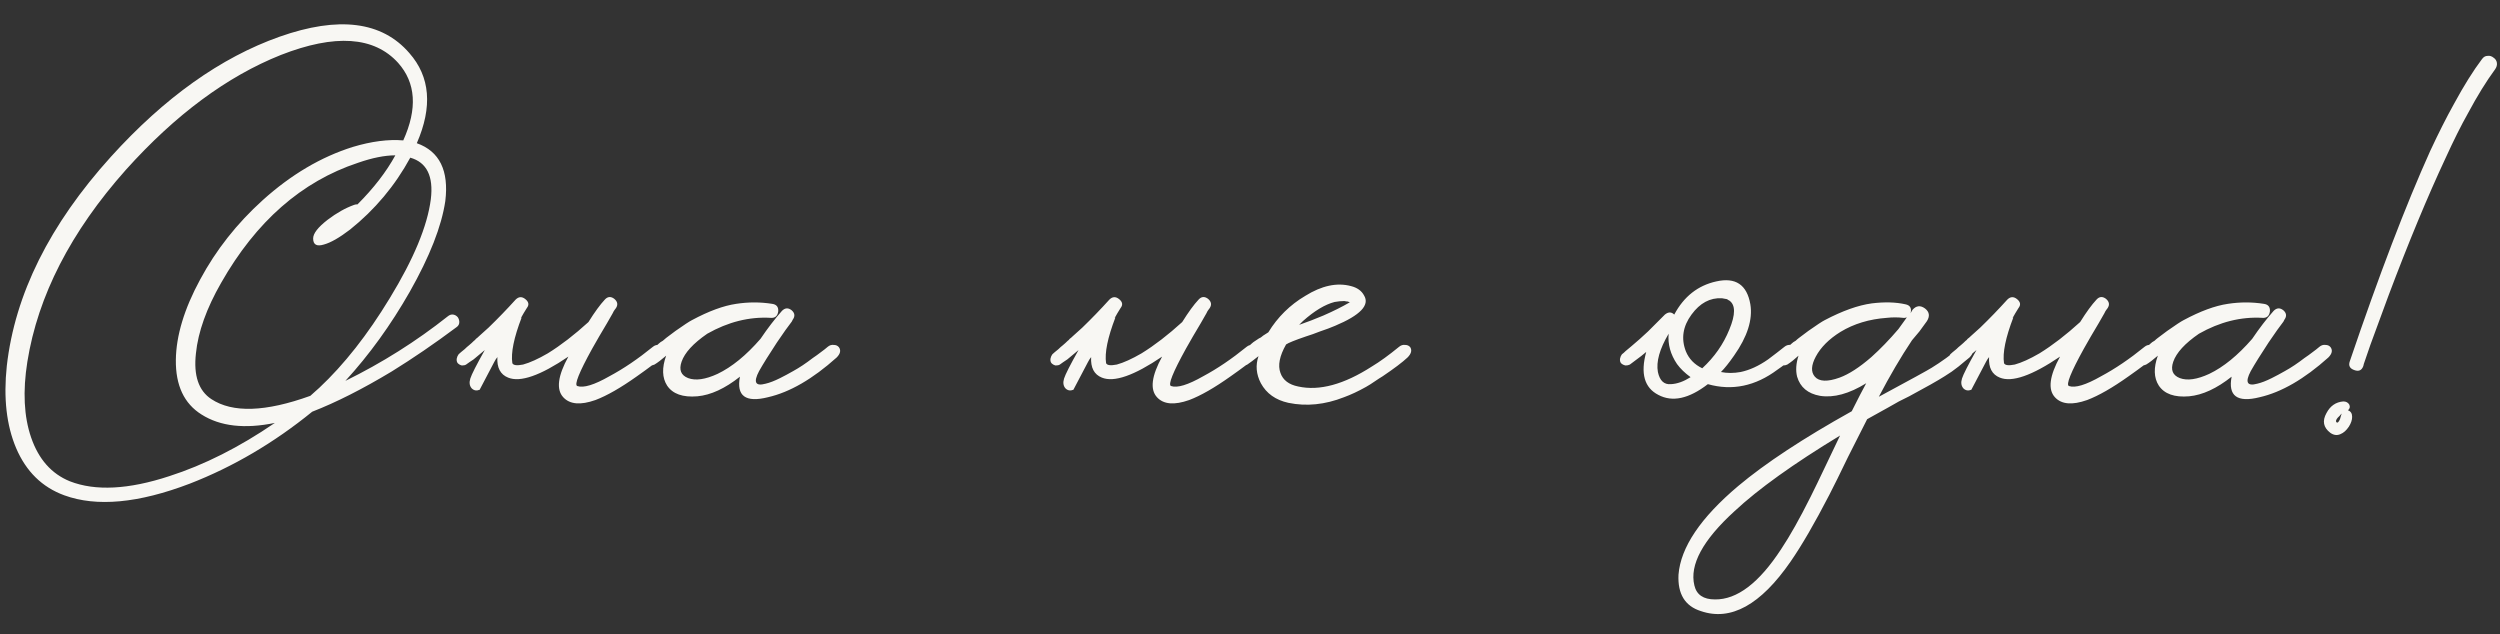 <?xml version="1.0" encoding="UTF-8"?> <svg xmlns="http://www.w3.org/2000/svg" width="276" height="70" viewBox="0 0 276 70" fill="none"><rect x="0" y="0" width="276" height="70" fill="#333333" stroke="none"/><path d="M49.419 34.935C49.625 34.764 49.831 34.695 50.037 34.729C50.243 34.764 50.415 34.867 50.553 35.039C50.656 35.211 50.708 35.382 50.708 35.554C50.708 35.795 50.604 35.984 50.398 36.121C47.958 37.943 45.569 39.575 43.232 41.019C40.036 42.944 37.114 44.422 34.468 45.453C30.24 48.89 25.738 51.536 20.961 53.392C15.29 55.557 10.667 55.987 7.093 54.681C4.652 53.787 2.882 52.052 1.782 49.474C0.717 46.965 0.373 43.94 0.751 40.4C1.645 32.495 5.477 24.797 12.248 17.304C18.16 10.774 24.363 6.357 30.859 4.055C37.389 1.752 42.167 2.353 45.191 5.859C47.494 8.471 47.769 11.788 46.016 15.809C48.525 16.703 49.573 18.833 49.161 22.202C48.748 24.986 47.442 28.319 45.243 32.203C43.146 35.881 40.775 39.163 38.128 42.05C42.184 40.057 45.947 37.685 49.419 34.935ZM47.563 21.995C47.872 19.452 47.116 17.923 45.294 17.407C43.61 20.5 41.393 23.147 38.644 25.346C37.475 26.24 36.513 26.79 35.757 26.996C34.966 27.237 34.571 27.013 34.571 26.326C34.571 25.776 35.104 25.089 36.169 24.264C37.166 23.508 38.145 22.958 39.108 22.614L39.314 22.562H39.469C41.256 20.775 42.648 18.971 43.645 17.149C42.476 17.149 41.101 17.424 39.52 17.974C33.299 20.036 28.264 24.453 24.415 31.224C22.799 34.042 21.872 36.637 21.631 39.008C21.356 41.449 21.923 43.133 23.332 44.061C25.669 45.607 29.312 45.487 34.262 43.7L34.777 43.236L35.241 42.823C37.991 40.246 40.586 36.946 43.026 32.925C45.672 28.594 47.185 24.951 47.563 21.995ZM7.711 53.134C10.53 54.234 14.19 54.045 18.692 52.567C22.542 51.33 26.425 49.371 30.344 46.69C27.01 47.377 24.312 47.068 22.25 45.762C20.325 44.559 19.38 42.548 19.414 39.73C19.448 37.049 20.342 34.093 22.095 30.863C23.848 27.598 26.151 24.676 29.003 22.099C32.131 19.28 35.447 17.321 38.953 16.221C41.015 15.603 42.871 15.362 44.521 15.5C46.102 11.994 45.913 9.141 43.954 6.942C41.307 4.02 36.994 3.728 31.014 6.065C25.068 8.437 19.363 12.664 13.898 18.747C7.814 25.587 4.188 32.65 3.02 39.936C2.504 43.201 2.642 45.985 3.432 48.288C4.257 50.694 5.683 52.309 7.711 53.134ZM64.965 35.554C65.652 34.454 66.254 33.63 66.769 33.08C67.079 32.736 67.422 32.702 67.8 32.977C68.179 33.286 68.247 33.63 68.007 34.008C67.972 34.042 67.921 34.111 67.852 34.214L67.749 34.368L67.646 34.575C67.44 34.953 67.233 35.314 67.027 35.657C66.409 36.688 65.859 37.633 65.377 38.493C63.934 41.105 63.384 42.48 63.728 42.617C64.415 42.858 65.601 42.497 67.285 41.535C68.832 40.71 70.43 39.627 72.079 38.287C72.286 38.115 72.526 38.046 72.801 38.08C73.042 38.08 73.214 38.166 73.317 38.338C73.557 38.682 73.472 39.06 73.059 39.472C72.509 39.953 71.598 40.641 70.327 41.535C68.54 42.806 67.01 43.683 65.738 44.164C64.089 44.748 62.903 44.645 62.181 43.854C61.391 42.995 61.58 41.5 62.748 39.369C59.655 41.466 57.438 42.239 56.098 41.689C55.239 41.346 54.843 40.589 54.912 39.421C54.775 39.593 54.654 39.782 54.551 39.988L52.953 43.03C52.609 43.167 52.317 43.115 52.077 42.875C51.836 42.6 51.784 42.239 51.922 41.792C52.059 41.346 52.592 40.297 53.52 38.647C53.073 39.026 52.661 39.369 52.283 39.678C52.145 39.782 51.991 39.885 51.819 39.988L51.458 40.246C51.355 40.314 51.2 40.349 50.994 40.349C50.822 40.314 50.667 40.228 50.53 40.091C50.427 39.953 50.392 39.782 50.427 39.575C50.461 39.404 50.53 39.249 50.633 39.111C50.736 39.008 50.959 38.819 51.303 38.544C51.475 38.373 51.63 38.235 51.767 38.132C51.973 37.96 52.162 37.788 52.334 37.616C52.403 37.582 52.472 37.513 52.541 37.41C52.644 37.341 52.764 37.238 52.901 37.101C53.211 36.826 53.554 36.517 53.932 36.173C54.964 35.176 55.96 34.145 56.923 33.08C57.266 32.736 57.627 32.719 58.005 33.028C58.383 33.337 58.435 33.664 58.16 34.008C57.919 34.386 57.696 34.764 57.49 35.142L57.593 35.039C56.734 37.273 56.39 38.957 56.562 40.091C56.665 40.332 57.06 40.383 57.748 40.246C58.504 40.039 59.414 39.627 60.48 39.008C61.923 38.115 63.418 36.963 64.965 35.554ZM92.62 38.338C92.86 38.682 92.774 39.06 92.362 39.472C89.715 41.844 87.189 43.304 84.783 43.854C82.309 44.473 81.278 43.717 81.69 41.586C80.04 42.892 78.476 43.614 76.999 43.751C75.383 43.889 74.266 43.493 73.647 42.566C73.098 41.706 73.063 40.606 73.544 39.266C73.029 39.713 72.599 40.039 72.256 40.246C72.118 40.314 71.963 40.349 71.792 40.349C71.62 40.314 71.465 40.228 71.328 40.091C71.19 39.953 71.138 39.782 71.173 39.575C71.207 39.404 71.293 39.249 71.431 39.111C71.534 39.008 71.723 38.837 71.998 38.596L72.204 38.39L72.41 38.235C72.582 38.063 72.754 37.908 72.926 37.771C72.995 37.737 73.08 37.685 73.183 37.616C73.287 37.513 73.407 37.41 73.544 37.307C73.922 37.032 74.266 36.774 74.576 36.534C75.504 35.881 76.105 35.486 76.38 35.348C78.236 34.351 79.868 33.75 81.278 33.544C82.618 33.337 83.941 33.337 85.247 33.544C85.728 33.612 85.952 33.887 85.917 34.368C85.849 34.884 85.574 35.125 85.093 35.09C82.721 34.953 80.384 35.537 78.081 36.843C76.535 37.908 75.589 38.94 75.246 39.936C74.936 40.83 75.177 41.431 75.968 41.741C76.792 42.05 77.875 41.895 79.215 41.277C80.796 40.521 82.377 39.232 83.958 37.41C84.749 36.242 85.539 35.211 86.33 34.317C86.674 33.973 87.034 33.956 87.412 34.265C87.756 34.575 87.791 34.918 87.516 35.296L87.464 35.4L87.412 35.503C87.034 35.984 86.484 36.757 85.763 37.823C84.903 39.129 84.251 40.177 83.804 40.967C83.151 42.205 83.391 42.669 84.525 42.359C84.972 42.256 85.505 42.05 86.124 41.741C86.605 41.5 87.086 41.242 87.567 40.967C88.255 40.589 88.976 40.108 89.733 39.524C90.042 39.318 90.351 39.094 90.66 38.854C90.901 38.682 91.142 38.493 91.382 38.287C91.588 38.115 91.812 38.046 92.052 38.08C92.293 38.08 92.482 38.166 92.62 38.338ZM130.516 35.554C131.203 34.454 131.804 33.63 132.32 33.08C132.629 32.736 132.973 32.702 133.351 32.977C133.729 33.286 133.798 33.63 133.557 34.008C133.523 34.042 133.471 34.111 133.403 34.214L133.299 34.368L133.196 34.575C132.99 34.953 132.784 35.314 132.578 35.657C131.959 36.688 131.409 37.633 130.928 38.493C129.484 41.105 128.935 42.48 129.278 42.617C129.966 42.858 131.151 42.497 132.835 41.535C134.382 40.71 135.98 39.627 137.63 38.287C137.836 38.115 138.077 38.046 138.352 38.08C138.592 38.08 138.764 38.166 138.867 38.338C139.108 38.682 139.022 39.06 138.61 39.472C138.06 39.953 137.149 40.641 135.877 41.535C134.09 42.806 132.56 43.683 131.289 44.164C129.639 44.748 128.453 44.645 127.732 43.854C126.941 42.995 127.13 41.5 128.299 39.369C125.205 41.466 122.989 42.239 121.648 41.689C120.789 41.346 120.394 40.589 120.462 39.421C120.325 39.593 120.205 39.782 120.102 39.988L118.503 43.03C118.16 43.167 117.868 43.115 117.627 42.875C117.386 42.6 117.335 42.239 117.472 41.792C117.61 41.346 118.142 40.297 119.07 38.647C118.624 39.026 118.211 39.369 117.833 39.678C117.696 39.782 117.541 39.885 117.369 39.988L117.008 40.246C116.905 40.314 116.751 40.349 116.544 40.349C116.372 40.314 116.218 40.228 116.08 40.091C115.977 39.953 115.943 39.782 115.977 39.575C116.012 39.404 116.08 39.249 116.183 39.111C116.287 39.008 116.51 38.819 116.854 38.544C117.025 38.373 117.18 38.235 117.318 38.132C117.524 37.96 117.713 37.788 117.885 37.616C117.953 37.582 118.022 37.513 118.091 37.41C118.194 37.341 118.314 37.238 118.452 37.101C118.761 36.826 119.105 36.517 119.483 36.173C120.514 35.176 121.511 34.145 122.473 33.08C122.817 32.736 123.178 32.719 123.556 33.028C123.934 33.337 123.985 33.664 123.71 34.008C123.47 34.386 123.246 34.764 123.04 35.142L123.143 35.039C122.284 37.273 121.94 38.957 122.112 40.091C122.215 40.332 122.611 40.383 123.298 40.246C124.054 40.039 124.965 39.627 126.03 39.008C127.474 38.115 128.969 36.963 130.516 35.554ZM155.695 38.338C155.902 38.682 155.798 39.06 155.386 39.472C154.836 39.988 153.925 40.675 152.654 41.535L152.241 41.792L151.777 42.102C151.434 42.342 151.107 42.548 150.798 42.72C149.938 43.201 149.131 43.58 148.375 43.854C146.278 44.679 144.233 44.886 142.24 44.473C140.831 44.164 139.817 43.442 139.198 42.308C138.682 41.311 138.596 40.314 138.94 39.318C138.425 39.73 138.012 40.039 137.703 40.246C137.6 40.314 137.445 40.349 137.239 40.349C137.067 40.314 136.912 40.228 136.775 40.091C136.672 39.953 136.637 39.782 136.672 39.575C136.706 39.369 136.775 39.215 136.878 39.111C136.981 39.008 137.17 38.837 137.445 38.596L137.651 38.39L137.858 38.235C138.029 38.063 138.201 37.908 138.373 37.771C138.442 37.737 138.648 37.599 138.992 37.359L139.198 37.255L139.456 37.049L140.023 36.688C141.054 35.004 142.412 33.664 144.096 32.667C145.917 31.533 147.601 31.172 149.148 31.584C149.835 31.756 150.316 32.1 150.591 32.616C151.244 33.681 150.179 34.798 147.395 35.967C146.914 36.173 146.364 36.379 145.745 36.585L144.92 36.895L144.147 37.152C142.944 37.565 142.222 37.857 141.982 38.029C141.26 39.3 141.054 40.349 141.363 41.174C141.638 41.964 142.291 42.462 143.322 42.669C145.659 43.184 148.375 42.445 151.468 40.452C152.327 39.936 153.324 39.215 154.458 38.287C154.664 38.115 154.888 38.046 155.128 38.08C155.369 38.08 155.558 38.166 155.695 38.338ZM149.045 33.389L148.787 33.286C148.684 33.286 148.564 33.269 148.426 33.234C148.082 33.234 147.722 33.269 147.344 33.337C146.278 33.612 145.11 34.317 143.838 35.451L143.425 35.864C144.319 35.554 145.213 35.211 146.106 34.832C147.206 34.351 148.168 33.87 148.993 33.389H149.045ZM198.24 38.338C198.481 38.682 198.395 39.06 197.982 39.472L197.621 39.782L197.209 40.091C196.865 40.366 196.539 40.606 196.229 40.813C193.789 42.634 191.229 43.167 188.548 42.411C186.451 44.026 184.63 44.422 183.083 43.597C181.536 42.806 181.09 41.225 181.743 38.854L181.176 39.318L179.938 40.246C179.801 40.314 179.646 40.349 179.474 40.349C179.268 40.314 179.096 40.228 178.959 40.091C178.856 39.953 178.821 39.782 178.856 39.575C178.89 39.404 178.959 39.249 179.062 39.111C179.165 39.043 179.302 38.922 179.474 38.751L179.784 38.493L180.093 38.235C180.712 37.719 181.33 37.17 181.949 36.585L183.805 34.729C184.183 34.42 184.527 34.42 184.836 34.729C185.901 32.736 187.448 31.516 189.476 31.069C191.607 30.588 192.861 31.43 193.239 33.595C193.514 35.279 192.913 37.17 191.435 39.266C190.885 40.057 190.404 40.658 189.991 41.071C190.679 41.208 191.401 41.208 192.157 41.071C193.153 40.864 194.167 40.4 195.198 39.678C195.886 39.163 196.487 38.699 197.003 38.287C197.209 38.115 197.45 38.046 197.725 38.08C197.965 38.08 198.137 38.166 198.24 38.338ZM187.929 40.658C189.27 39.421 190.266 37.994 190.919 36.379C191.607 34.729 191.607 33.664 190.919 33.183L190.816 33.131L190.662 33.028C190.49 32.994 190.301 32.959 190.095 32.925C188.788 32.856 187.671 33.458 186.743 34.729C185.781 36.035 185.575 37.393 186.125 38.802C186.469 39.627 187.07 40.246 187.929 40.658ZM184.475 42.411C185.162 42.377 185.884 42.119 186.64 41.638C186.022 41.191 185.523 40.71 185.145 40.194C184.424 39.129 184.114 38.012 184.217 36.843C183.221 38.527 182.825 39.936 183.032 41.071C183.238 42.033 183.719 42.48 184.475 42.411ZM217.682 38.338C217.923 38.682 217.837 39.06 217.425 39.472C217.218 39.644 217.029 39.799 216.858 39.936L216.239 40.452C215.723 40.864 215.208 41.225 214.692 41.535C213.936 42.016 212.63 42.755 210.774 43.751L209.64 44.318L208.454 44.989L206.134 46.278L204.021 50.453C203.161 52.241 202.474 53.633 201.958 54.629C200.343 57.757 198.917 60.214 197.679 62.002C194.38 66.779 191.08 68.6 187.781 67.466C186.028 66.916 185.203 65.576 185.306 63.445C185.547 60.42 187.747 57.155 191.905 53.65C194.895 51.141 199.071 48.391 204.433 45.401C205.12 44.026 205.653 42.995 206.031 42.308C204.141 43.476 202.44 43.94 200.927 43.7C199.587 43.459 198.745 42.755 198.401 41.586C198.229 40.899 198.281 40.125 198.556 39.266C198.109 39.678 197.697 40.005 197.319 40.246C197.181 40.314 197.026 40.349 196.855 40.349C196.683 40.314 196.528 40.228 196.391 40.091C196.253 39.953 196.202 39.782 196.236 39.575C196.27 39.404 196.356 39.249 196.494 39.111C196.597 39.008 196.786 38.837 197.061 38.596L197.267 38.39L197.473 38.235C197.645 38.063 197.817 37.908 197.989 37.771C198.057 37.737 198.143 37.685 198.247 37.616C198.35 37.513 198.47 37.41 198.607 37.307C198.985 37.032 199.329 36.774 199.638 36.534C200.566 35.881 201.168 35.486 201.443 35.348C203.402 34.317 205.138 33.698 206.65 33.492C208.059 33.32 209.296 33.355 210.362 33.595C210.877 33.698 211.066 34.025 210.929 34.575L211.135 34.214C211.548 33.733 212.012 33.681 212.527 34.059C213.008 34.437 213.077 34.901 212.733 35.451L211.908 36.585C211.599 36.963 211.324 37.29 211.084 37.565C209.846 39.421 208.626 41.5 207.423 43.803C210.929 41.913 212.871 40.847 213.249 40.606C214.314 39.953 215.38 39.18 216.445 38.287C216.651 38.115 216.892 38.046 217.167 38.08C217.408 38.08 217.579 38.166 217.682 38.338ZM189.328 66.177C191.768 66.212 194.208 64.356 196.648 60.61C197.611 59.166 198.693 57.241 199.896 54.836C200.343 53.942 200.876 52.842 201.494 51.536L203.144 48.082C197.989 51.209 194.105 53.993 191.493 56.434C187.987 59.63 186.509 62.362 187.059 64.631C187.3 65.662 188.056 66.177 189.328 66.177ZM203.093 41.689C204.124 41.311 205.292 40.555 206.598 39.421C207.595 38.527 208.592 37.496 209.588 36.328L210.516 35.039L210.31 35.09H210.104C209.52 35.022 208.918 35.022 208.3 35.09C206.375 35.228 204.674 35.743 203.196 36.637C201.924 37.427 201.013 38.338 200.463 39.369C199.948 40.332 199.913 41.071 200.36 41.586C200.841 42.136 201.752 42.17 203.093 41.689ZM229.647 35.554C230.334 34.454 230.936 33.63 231.451 33.08C231.76 32.736 232.104 32.702 232.482 32.977C232.86 33.286 232.929 33.63 232.688 34.008C232.654 34.042 232.602 34.111 232.534 34.214L232.431 34.368L232.328 34.575C232.121 34.953 231.915 35.314 231.709 35.657C231.09 36.688 230.54 37.633 230.059 38.493C228.616 41.105 228.066 42.48 228.409 42.617C229.097 42.858 230.283 42.497 231.967 41.535C233.513 40.71 235.111 39.627 236.761 38.287C236.967 38.115 237.208 38.046 237.483 38.08C237.724 38.08 237.895 38.166 237.998 38.338C238.239 38.682 238.153 39.06 237.741 39.472C237.191 39.953 236.28 40.641 235.008 41.535C233.221 42.806 231.692 43.683 230.42 44.164C228.77 44.748 227.585 44.645 226.863 43.854C226.072 42.995 226.261 41.5 227.43 39.369C224.337 41.466 222.12 42.239 220.779 41.689C219.92 41.346 219.525 40.589 219.594 39.421C219.456 39.593 219.336 39.782 219.233 39.988L217.635 43.03C217.291 43.167 216.999 43.115 216.758 42.875C216.518 42.6 216.466 42.239 216.603 41.792C216.741 41.346 217.274 40.297 218.202 38.647C217.755 39.026 217.342 39.369 216.964 39.678C216.827 39.782 216.672 39.885 216.5 39.988L216.139 40.246C216.036 40.314 215.882 40.349 215.675 40.349C215.504 40.314 215.349 40.228 215.212 40.091C215.108 39.953 215.074 39.782 215.108 39.575C215.143 39.404 215.212 39.249 215.315 39.111C215.418 39.008 215.641 38.819 215.985 38.544C216.157 38.373 216.311 38.235 216.449 38.132C216.655 37.96 216.844 37.788 217.016 37.616C217.085 37.582 217.153 37.513 217.222 37.41C217.325 37.341 217.446 37.238 217.583 37.101C217.892 36.826 218.236 36.517 218.614 36.173C219.645 35.176 220.642 34.145 221.604 33.08C221.948 32.736 222.309 32.719 222.687 33.028C223.065 33.337 223.116 33.664 222.842 34.008C222.601 34.386 222.378 34.764 222.171 35.142L222.274 35.039C221.415 37.273 221.072 38.957 221.243 40.091C221.346 40.332 221.742 40.383 222.429 40.246C223.185 40.039 224.096 39.627 225.161 39.008C226.605 38.115 228.1 36.963 229.647 35.554ZM257.301 38.338C257.542 38.682 257.456 39.06 257.043 39.472C254.397 41.844 251.871 43.304 249.465 43.854C246.99 44.473 245.959 43.717 246.372 41.586C244.722 42.892 243.158 43.614 241.68 43.751C240.065 43.889 238.948 43.493 238.329 42.566C237.779 41.706 237.745 40.606 238.226 39.266C237.711 39.713 237.281 40.039 236.937 40.246C236.8 40.314 236.645 40.349 236.473 40.349C236.301 40.314 236.147 40.228 236.009 40.091C235.872 39.953 235.82 39.782 235.855 39.575C235.889 39.404 235.975 39.249 236.112 39.111C236.215 39.008 236.404 38.837 236.679 38.596L236.886 38.39L237.092 38.235C237.264 38.063 237.436 37.908 237.607 37.771C237.676 37.737 237.762 37.685 237.865 37.616C237.968 37.513 238.089 37.41 238.226 37.307C238.604 37.032 238.948 36.774 239.257 36.534C240.185 35.881 240.787 35.486 241.062 35.348C242.917 34.351 244.55 33.75 245.959 33.544C247.3 33.337 248.623 33.337 249.929 33.544C250.41 33.612 250.633 33.887 250.599 34.368C250.53 34.884 250.255 35.125 249.774 35.09C247.403 34.953 245.066 35.537 242.763 36.843C241.216 37.908 240.271 38.94 239.927 39.936C239.618 40.83 239.859 41.431 240.649 41.741C241.474 42.05 242.557 41.895 243.897 41.277C245.478 40.521 247.059 39.232 248.64 37.41C249.431 36.242 250.221 35.211 251.012 34.317C251.355 33.973 251.716 33.956 252.094 34.265C252.438 34.575 252.472 34.918 252.197 35.296L252.146 35.4L252.094 35.503C251.716 35.984 251.166 36.757 250.444 37.823C249.585 39.129 248.932 40.177 248.485 40.967C247.832 42.205 248.073 42.669 249.207 42.359C249.654 42.256 250.187 42.05 250.805 41.741C251.286 41.5 251.768 41.242 252.249 40.967C252.936 40.589 253.658 40.108 254.414 39.524C254.723 39.318 255.033 39.094 255.342 38.854C255.583 38.682 255.823 38.493 256.064 38.287C256.27 38.115 256.493 38.046 256.734 38.08C256.975 38.08 257.164 38.166 257.301 38.338ZM275.452 7.663C274.489 8.969 273.493 10.585 272.462 12.509C271.706 13.85 270.881 15.5 269.987 17.459C267.994 21.721 265.897 26.773 263.697 32.616C263.01 34.506 262.34 36.328 261.687 38.08C261.481 38.699 261.292 39.249 261.12 39.73C260.982 40.108 260.914 40.332 260.914 40.4C260.742 40.882 260.415 41.036 259.934 40.864C259.418 40.692 259.247 40.366 259.418 39.885C262.649 30.364 265.605 22.631 268.286 16.685C269.214 14.692 270.09 12.956 270.915 11.478C272.015 9.451 273.046 7.801 274.008 6.529C274.18 6.289 274.386 6.168 274.627 6.168C274.868 6.134 275.091 6.203 275.297 6.374C275.503 6.512 275.624 6.701 275.658 6.942C275.692 7.182 275.624 7.423 275.452 7.663ZM257.253 47.773C256.497 47.188 256.36 46.467 256.841 45.607C257.253 44.817 257.872 44.387 258.697 44.318C259.006 44.318 259.229 44.439 259.367 44.679C259.47 44.92 259.418 45.126 259.212 45.298C259.522 45.401 259.676 45.642 259.676 46.02C259.676 46.363 259.556 46.724 259.315 47.102C259.04 47.515 258.731 47.79 258.387 47.927C258.009 48.099 257.631 48.047 257.253 47.773ZM258.542 45.659C258.473 45.693 258.405 45.762 258.336 45.865L258.078 46.123C257.906 46.329 257.855 46.484 257.923 46.587L257.975 46.638C258.078 46.707 258.198 46.587 258.336 46.278L258.439 45.917C258.473 45.779 258.508 45.693 258.542 45.659Z" fill="#F8F7F3"></path></svg> 